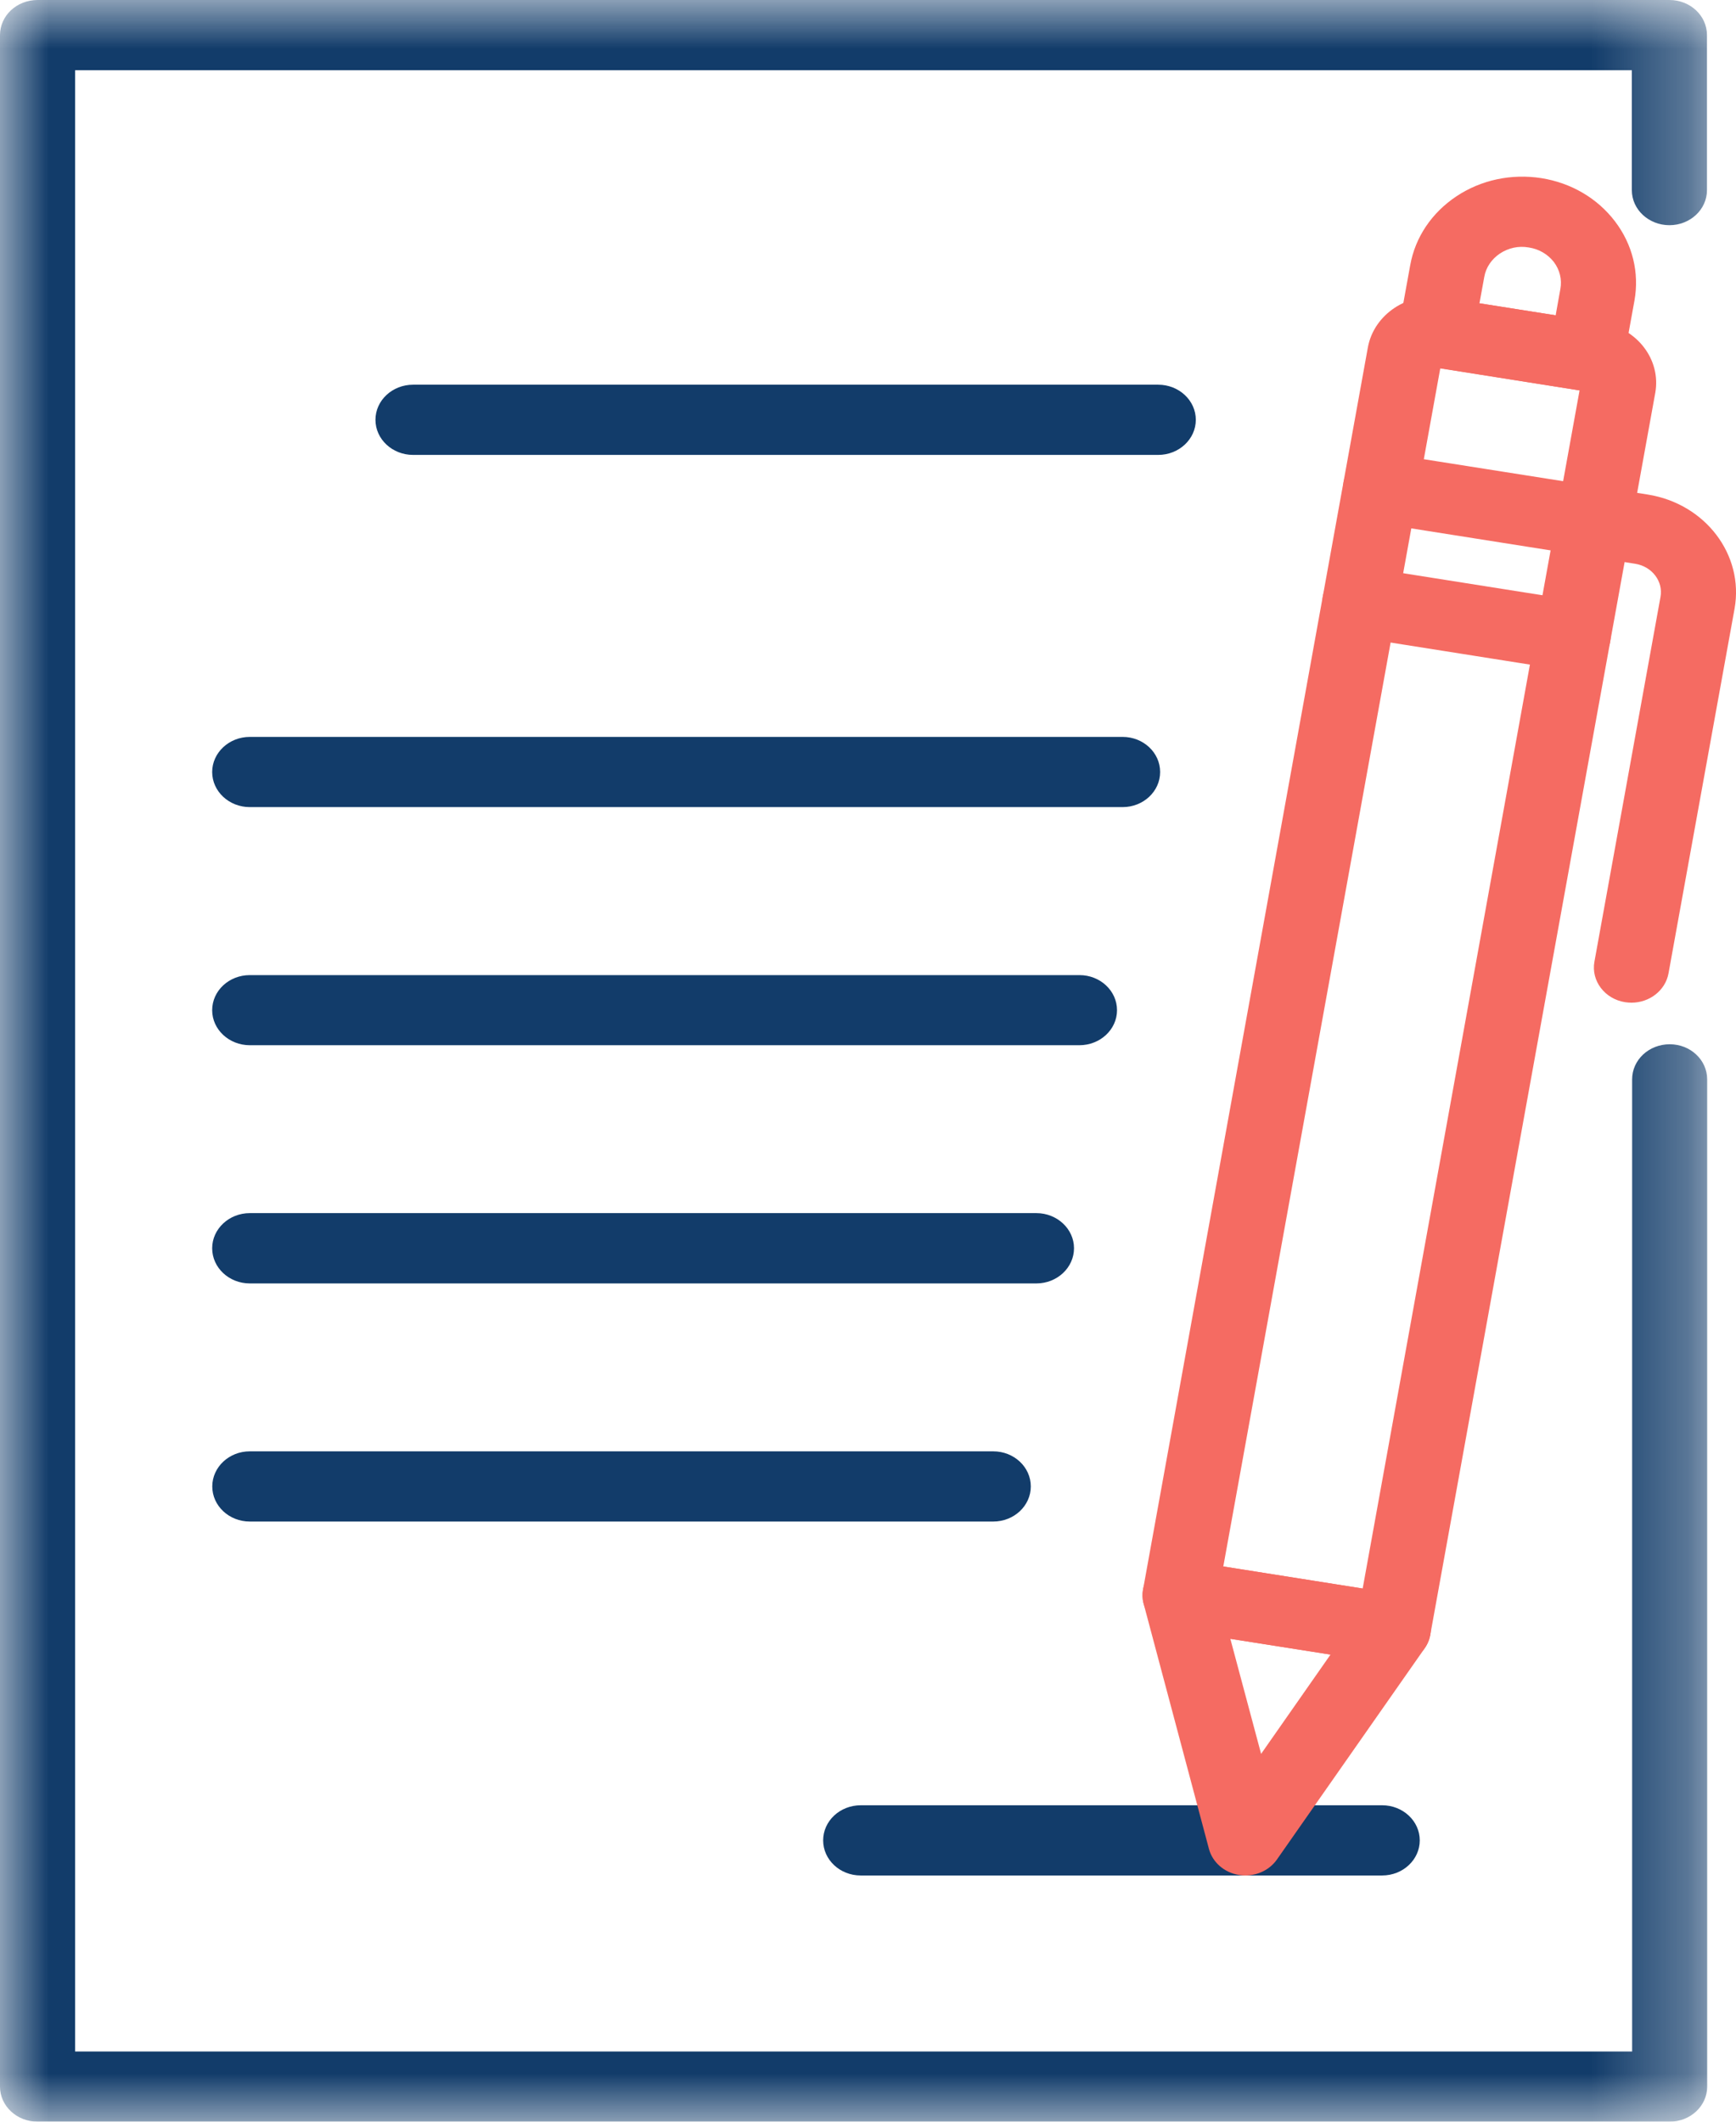 <svg xmlns="http://www.w3.org/2000/svg" xmlns:xlink="http://www.w3.org/1999/xlink" width="18" height="22" viewBox="0 0 18 22">
    <defs>
        <path id="kv135mksna" d="M0 0L17.7 0 17.7 22 0 22z"/>
    </defs>
    <g fill="none" fill-rule="evenodd">
        <g>
            <g>
                <g transform="translate(-484 -168) translate(484 168)">
                    <mask id="9cqgj2gzdb" fill="#fff">
                        <use xlink:href="#kv135mksna"/>
                    </mask>
                    <path fill="#123C6A" d="M17.311 22H.39C.174 22 0 21.837 0 21.637V.364C0 .162.174 0 .389 0H17.31c.215 0 .389.162.389.364v1.608c0 .2-.174.363-.389.363-.215 0-.39-.162-.39-.363V.728H.779v20.544h16.144v-10.08c0-.202.174-.364.39-.364.214 0 .388.162.388.364v10.445c0 .2-.174.363-.389.363" mask="url(#9cqgj2gzdb)"/>
                </g>
                <path fill="#123C6A" d="M12.009 4.717H4.283c-.215 0-.39-.163-.39-.364 0-.201.175-.364.39-.364h7.726c.215 0 .39.163.39.364 0 .201-.175.364-.39.364M11.64 8.369H2.59c-.215 0-.39-.163-.39-.364 0-.2.175-.364.39-.364h9.05c.215 0 .389.163.389.364 0 .201-.174.364-.389.364M11.193 10.838H2.59c-.215 0-.39-.163-.39-.363 0-.202.175-.364.39-.364h8.603c.214 0 .389.162.389.364 0 .2-.175.363-.39.363M10.746 13.308H2.59c-.215 0-.39-.163-.39-.365 0-.2.175-.364.39-.364h8.156c.214 0 .39.163.39.364 0 .202-.176.365-.39.365M10.298 15.777H2.59c-.215 0-.389-.163-.389-.364 0-.2.174-.364.389-.364h7.708c.216 0 .39.163.39.364 0 .201-.174.364-.39.364M14.331 19.447H8.924c-.215 0-.389-.163-.389-.364 0-.201.174-.364.39-.364h5.406c.215 0 .39.163.39.364 0 .201-.175.364-.39.364" transform="translate(-484 -168) translate(484 168)"/>
                <path fill="#F56B62" d="M12.685 16.243l1.444.229 2.249-12.424-1.444-.23-2.25 12.425zm1.762 1.012c-.02 0-.043-.001-.064-.005l-2.213-.35c-.101-.017-.192-.069-.251-.148-.06-.078-.085-.176-.067-.271l2.331-12.879c.063-.343.414-.576.778-.517l1.648.26c.367.06.615.385.554.728L14.83 16.952c-.032.178-.197.303-.384.303z" transform="translate(-484 -168) translate(484 168)"/>
                <path fill="#F56B62" d="M12.757 16.993l.319 1.193.72-1.03-1.039-.163zm.156 2.454c-.022 0-.043-.002-.065-.005-.153-.024-.276-.131-.313-.271l-.677-2.541c-.032-.12.003-.246.092-.336.089-.09.22-.132.35-.112l2.212.35c.13.02.24.1.292.213.052.113.04.242-.031.345l-1.534 2.193c-.073.103-.196.164-.326.164zM15.34 3.145l.79.125.049-.274c.018-.098-.006-.197-.068-.28-.063-.08-.154-.134-.26-.15-.106-.019-.211.005-.299.063-.086.058-.145.144-.162.242l-.05.274zm1.108.909c-.022 0-.043-.002-.065-.005l-1.557-.246c-.211-.035-.355-.222-.319-.42l.115-.633c.052-.29.223-.544.48-.715.256-.17.569-.236.879-.188.31.049.582.209.764.448.183.24.254.533.202.823l-.115.632c-.017.096-.074.18-.158.236-.066.045-.145.068-.226.068zM16.916 10.397c-.021 0-.043-.002-.065-.005-.212-.033-.355-.222-.319-.42l.685-3.782c.03-.162-.088-.316-.261-.344l-2.707-.428c-.212-.034-.354-.221-.318-.42.036-.198.236-.329.448-.297l2.706.427c.597.095 1 .625.9 1.184l-.685 3.782c-.033.177-.197.303-.384.303" transform="translate(-484 -168) translate(484 168)"/>
                <path fill="#F56B62" d="M16.312 6.957c-.021 0-.043-.002-.065-.005l-2.212-.35c-.212-.034-.355-.222-.319-.42.036-.198.236-.329.449-.299l2.212.35c.211.035.354.222.319.42-.033.179-.198.304-.384.304" transform="translate(-484 -168) translate(484 168)"/>
            </g>
        </g>
    </g>
</svg>
